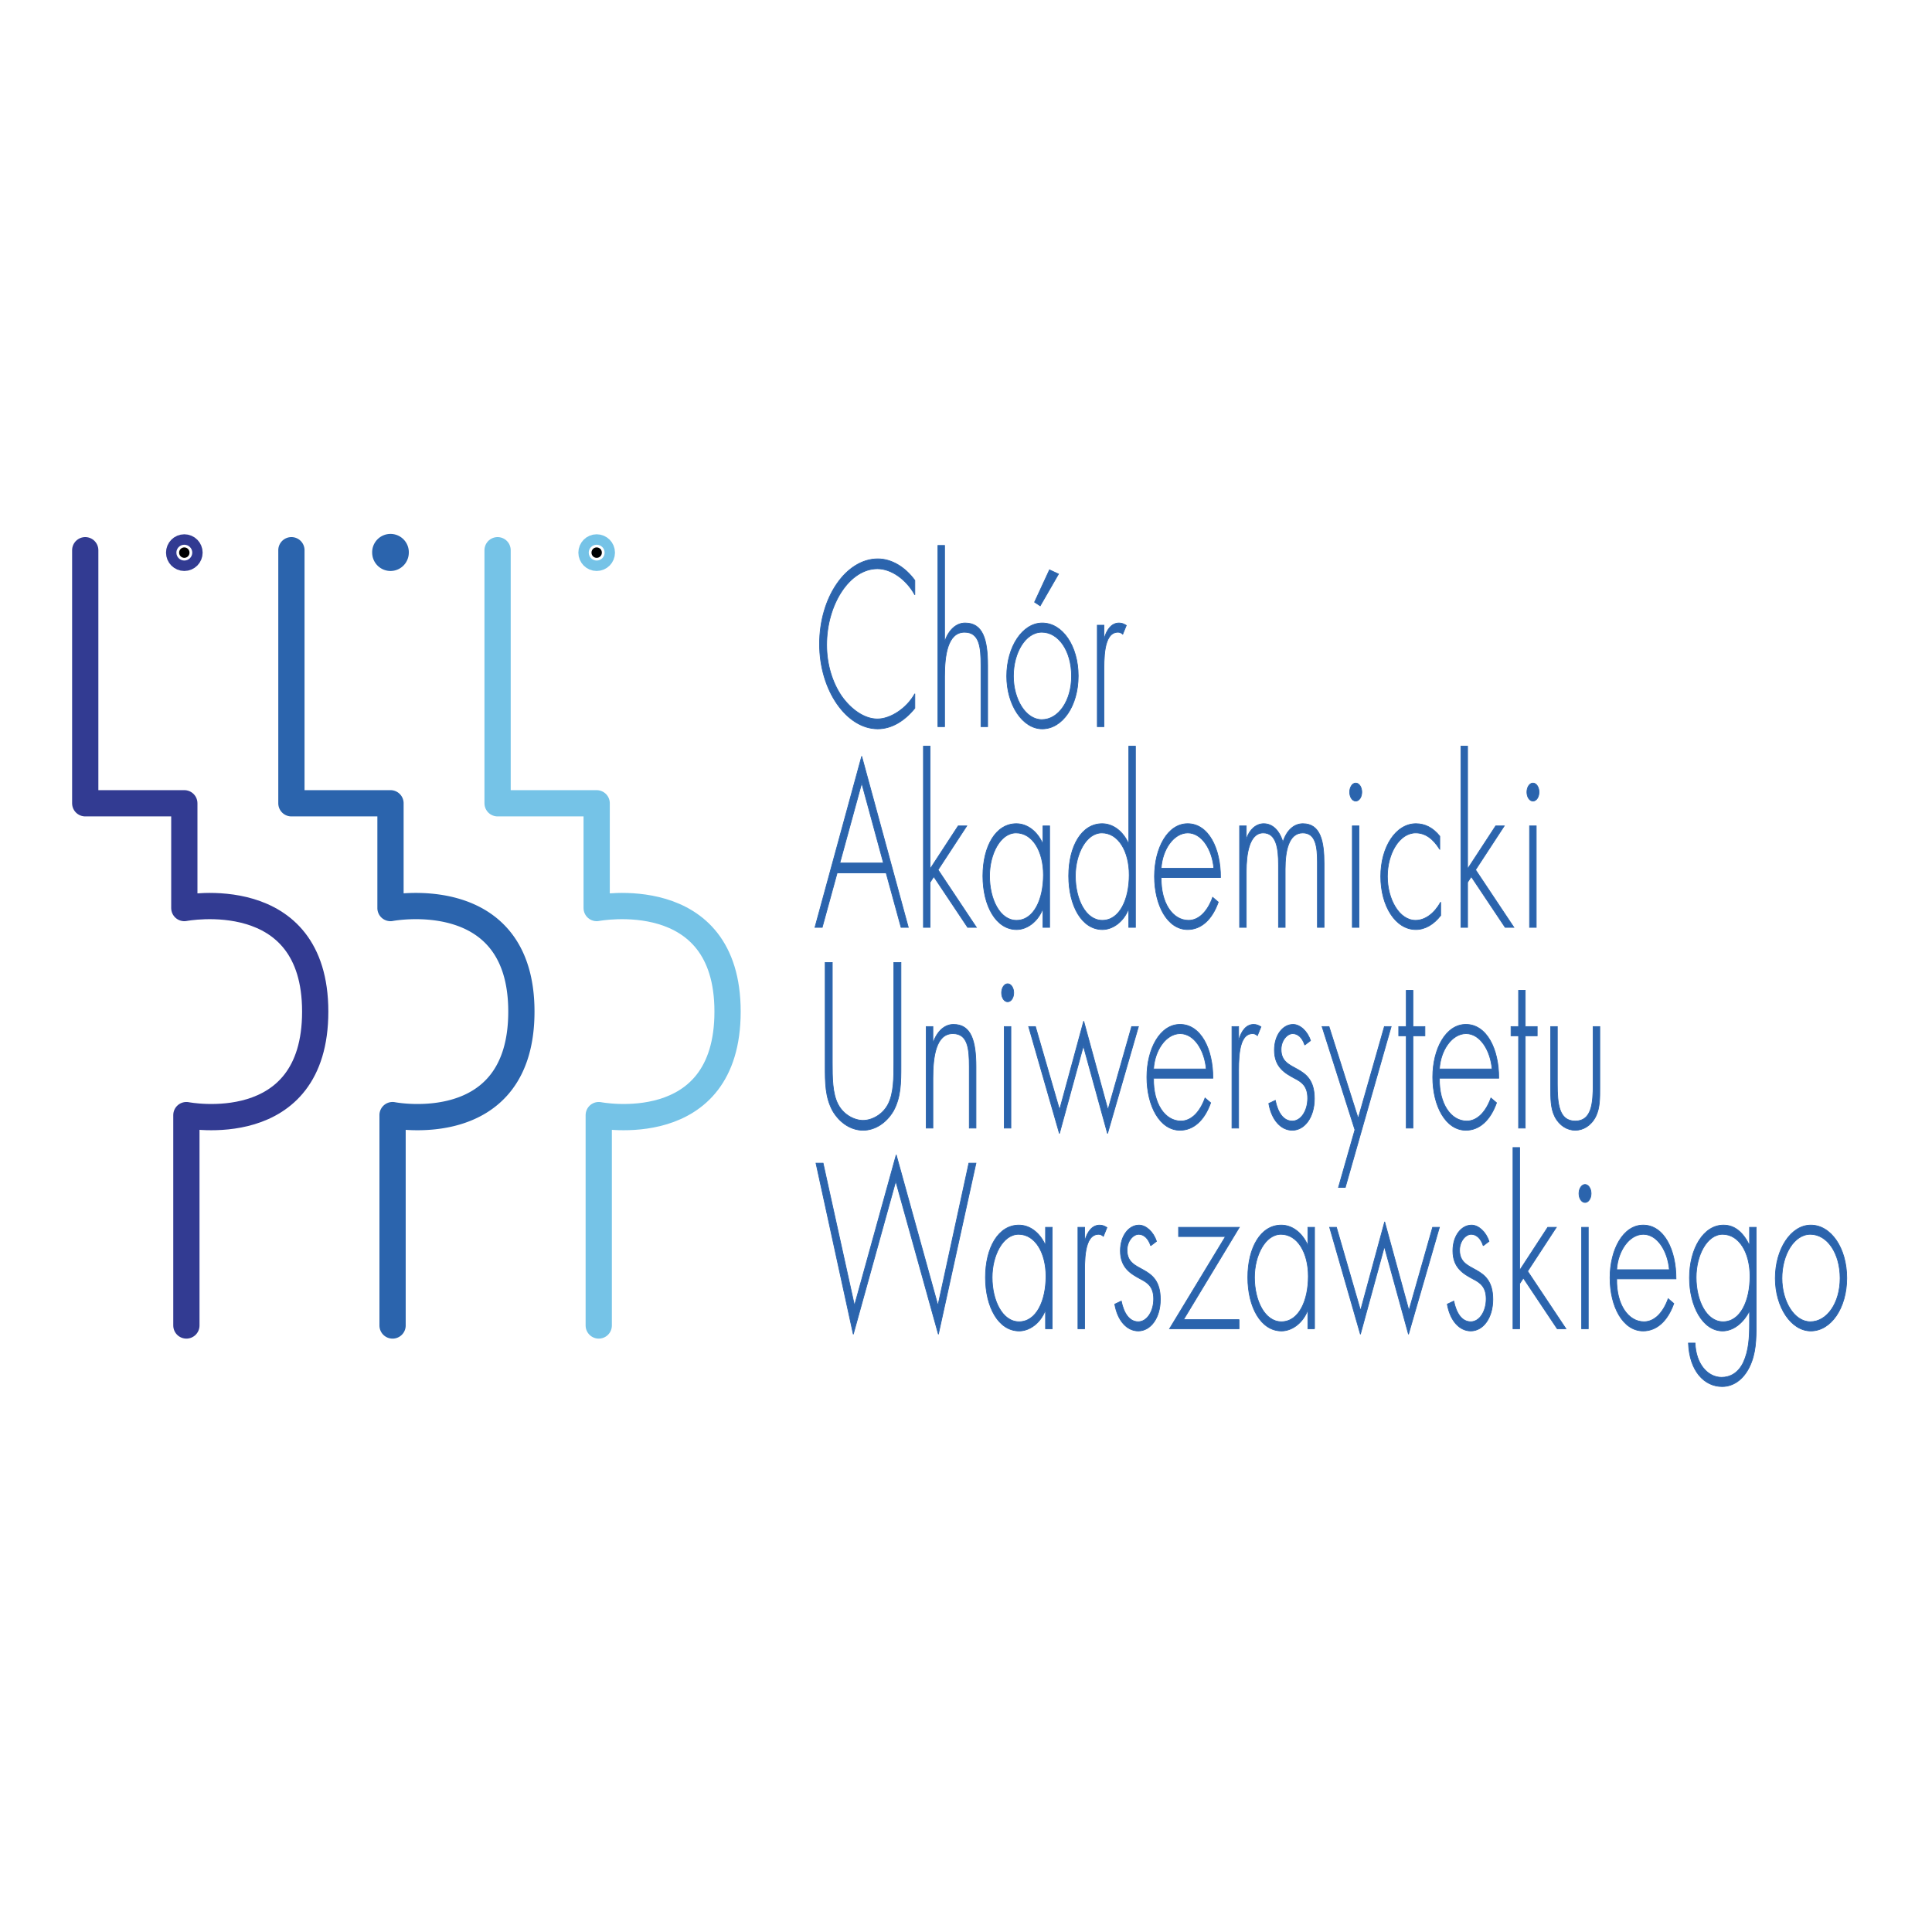 <svg xmlns="http://www.w3.org/2000/svg" width="2500" height="2500" viewBox="0 0 192.756 192.756"><path fill-rule="evenodd" clip-rule="evenodd" fill="#fff" d="M0 0h192.756v192.756H0V0z"/><path d="M8.504 54.895v25.248h9.886v10.454m0 0s13.059-2.525 13.059 10.329c0 12.854-12.853 10.328-12.853 10.328m0 0v20.99" fill="none" stroke="#323b92" stroke-width="2.619" stroke-linecap="round" stroke-linejoin="round" stroke-miterlimit="2.613"/><path d="M18.39 55.657c.286 0 .517-.233.517-.521s-.231-.521-.517-.521-.517.233-.517.521.231.521.517.521z" fill-rule="evenodd" clip-rule="evenodd" stroke="#323b92" stroke-width="2.619" stroke-linejoin="round" stroke-miterlimit="2.613"/><path d="M29.074 54.895v25.248h9.886v10.454m-.001 0s13.059-2.525 13.059 10.329c0 12.854-12.852 10.328-12.852 10.328m.001 0v20.99m-.208-76.587c.286 0 .518-.233.518-.521a.519.519 0 1 0-1.035 0 .52.52 0 0 0 .517.521m0 0" fill="none" stroke="#2b64ad" stroke-width="2.619" stroke-linecap="round" stroke-linejoin="round" stroke-miterlimit="2.613"/><path d="M49.644 54.895v25.248h9.886v10.454m0 0s13.059-2.525 13.059 10.329c0 12.854-12.852 10.328-12.852 10.328m0 0v20.99" fill="none" stroke="#75c3e7" stroke-width="2.619" stroke-linecap="round" stroke-linejoin="round" stroke-miterlimit="2.613"/><path d="M59.53 55.657c.286 0 .517-.233.517-.521s-.231-.521-.517-.521c-.286 0-.517.233-.517.521s.231.521.517.521z" fill-rule="evenodd" clip-rule="evenodd" stroke="#75c3e7" stroke-width="2.619" stroke-linejoin="round" stroke-miterlimit="2.613"/><path d="M91.274 59.351c-.856-1.556-2.362-2.608-3.735-2.608-2.776 0-5.064 3.55-5.064 7.604 0 1.929.561 3.747 1.491 5.106.93 1.315 2.259 2.279 3.573 2.279 1.284 0 2.908-1.03 3.735-2.52v1.446c-1.048 1.293-2.333 2.06-3.706 2.06-3.101 0-5.802-3.835-5.802-8.459 0-4.689 2.658-8.502 5.817-8.502 1.344 0 2.702.789 3.691 2.147v1.447zM94.24 54.42v9.533h.029c.399-1.117 1.137-1.797 2.023-1.797 1.756 0 2.245 1.622 2.245 4.229V72.5h-.664v-6.114c0-1.819-.148-3.309-1.64-3.309-1.712 0-1.993 2.366-1.993 4.426V72.5h-.665V54.42h.665zM107.574 67.437c0 3.003-1.58 5.282-3.588 5.282-1.965 0-3.545-2.389-3.545-5.259 0-2.915 1.566-5.304 3.545-5.304 2.008 0 3.588 2.279 3.588 5.281zm-1.965-10.168l-1.83 3.177-.561-.373 1.49-3.221.901.417zm-4.502 10.19c0 2.301 1.225 4.339 2.834 4.339 1.668 0 2.967-1.885 2.967-4.339 0-2.499-1.283-4.383-2.967-4.383-1.625.001-2.834 2.039-2.834 4.383zM110.141 63.69h.029c.268-.92.754-1.534 1.477-1.534.268 0 .488.088.725.241l-.355.876c-.162-.131-.295-.197-.471-.197-1.492 0-1.404 2.761-1.404 4.251V72.5h-.664V62.375h.664v1.315h-.001zM83.523 87.089l-1.491 5.435h-.724l4.665-17.071 4.65 17.071H89.9l-1.491-5.435h-4.886zm2.451-8.963l-2.185 7.977h4.355l-2.17-7.977zM92.795 86.695l2.805-4.296h.857l-2.865 4.383 3.824 5.742h-.872l-3.38-5.063-.369.571v4.492h-.665v-18.08h.665v12.251zM104.721 92.524h-.664v-1.819h-.029c-.502 1.293-1.594 2.038-2.598 2.038-2.068 0-3.367-2.388-3.367-5.347s1.285-5.216 3.336-5.216c1.049 0 2.053.701 2.629 1.973h.029V82.4h.664v10.124zm-5.994-5.128c0 2.323 1.033 4.427 2.688 4.427 1.742 0 2.688-2.104 2.688-4.537 0-2.345-1.078-4.186-2.732-4.186-1.566.001-2.644 2.105-2.644 4.296zM112.619 90.705h-.029c-.502 1.293-1.596 2.038-2.6 2.038-2.066 0-3.365-2.388-3.365-5.347s1.283-5.216 3.336-5.216c1.049 0 2.053.701 2.629 1.973h.029v-9.709h.664v18.08h-.664v-1.819zm.043-3.419c0-2.345-1.076-4.186-2.73-4.186-1.564 0-2.643 2.104-2.643 4.295 0 2.323 1.033 4.427 2.688 4.427 1.74.001 2.685-2.103 2.685-4.536zM115.85 87.549c-.043 2.564 1.152 4.273 2.732 4.273 1.062 0 1.92-.942 2.406-2.301l.561.482c-.619 1.753-1.713 2.739-3.057 2.739-2.021 0-3.307-2.432-3.307-5.303 0-2.827 1.314-5.259 3.307-5.259 2.068 0 3.293 2.455 3.279 5.369h-5.921zm5.255-.92c-.162-1.863-1.195-3.528-2.598-3.528-1.389 0-2.539 1.622-2.658 3.528h5.256zM124.338 83.67h.029c.311-.942.988-1.49 1.713-1.49.871 0 1.564.657 1.918 1.841.369-1.205 1.123-1.841 1.994-1.841 1.756 0 2.111 1.775 2.111 3.989v6.355h-.664v-6.486c0-1.556-.162-2.937-1.463-2.937-1.416 0-1.756 1.841-1.756 3.594v5.829h-.664v-6.246c0-1.578-.193-3.178-1.521-3.178-1.432 0-1.697 2.213-1.697 3.857v5.566h-.664V82.399h.664v1.271zM135.586 92.524h-.664V82.399h.664v10.125zm.281-13.5c0 .504-.266.898-.605.898s-.605-.394-.605-.898c0-.482.266-.898.605-.898s.605.416.605.898zM143.646 84.744c-.648-1.052-1.432-1.644-2.406-1.644-1.609 0-2.82 2.038-2.82 4.339 0 2.301 1.195 4.383 2.807 4.383.973 0 1.889-.701 2.51-1.819v1.337c-.695.898-1.566 1.402-2.48 1.402-2.023 0-3.5-2.345-3.5-5.303 0-2.936 1.506-5.259 3.514-5.259.887 0 1.697.395 2.377 1.249v1.315h-.002zM146.42 86.695l2.807-4.296h.855l-2.865 4.383 3.824 5.742h-.871l-3.381-5.063-.369.571v4.492h-.664v-18.08h.664v12.251zM153.27 92.524h-.666V82.399h.666v10.125zm.279-13.5c0 .504-.266.898-.605.898s-.605-.394-.605-.898c0-.482.266-.898.605-.898s.605.416.605.898zM89.178 96.025h.709v10.299c0 1.688 0 3.135-.753 4.516-.753 1.27-1.905 1.928-3.027 1.928s-2.273-.658-3.026-1.928c-.753-1.381-.753-2.828-.753-4.516V96.025h.708v9.992c0 1.49 0 3.068.576 4.164.547 1.053 1.639 1.6 2.495 1.6.856 0 1.949-.547 2.495-1.6.576-1.096.576-2.674.576-4.164v-9.992zM93.076 104.002h.029c.399-1.117 1.137-1.797 2.023-1.797 1.757 0 2.245 1.621 2.245 4.229v6.115h-.666v-6.115c0-1.818-.147-3.309-1.639-3.309-1.712 0-1.993 2.367-1.993 4.428v4.996h-.664v-10.125h.664v1.578h.001zM100.857 112.549h-.664v-10.125h.664v10.125zm.282-13.5c0 .504-.266.898-.605.898s-.605-.395-.605-.898c0-.482.266-.898.605-.898s.605.415.605.898zM105.713 110.729l2.408-8.852 2.42 8.852 2.363-8.305h.678l-3.084 10.672-2.408-8.744-2.391 8.744-3.07-10.672h.678l2.406 8.305zM115.09 107.574c-.045 2.564 1.152 4.273 2.73 4.273 1.064 0 1.92-.943 2.408-2.301l.561.48c-.621 1.754-1.713 2.74-3.057 2.74-2.023 0-3.307-2.434-3.307-5.303 0-2.828 1.314-5.26 3.307-5.26 2.066 0 3.293 2.453 3.277 5.369h-5.919v.002zm5.256-.922c-.162-1.861-1.195-3.527-2.6-3.527-1.387 0-2.539 1.621-2.656 3.527h5.256zM123.576 103.738h.029c.266-.92.754-1.533 1.477-1.533.266 0 .488.088.725.24l-.355.877c-.162-.131-.295-.197-.473-.197-1.49 0-1.402 2.762-1.402 4.252v5.172h-.664v-10.125h.664v1.314h-.001zM130.174 104.264c-.221-.701-.664-1.139-1.195-1.139-.576 0-1.166.701-1.166 1.578 0 2.432 3.322 1.248 3.322 4.908 0 1.863-.975 3.156-2.201 3.156-1.137 0-2.066-1.029-2.348-2.674l.65-.307c.25 1.205.797 2.061 1.697 2.061.857 0 1.535-1.008 1.535-2.279 0-1.25-.648-1.645-1.328-1.994-.93-.504-1.992-1.096-1.992-2.807 0-1.533.871-2.562 1.859-2.562.693 0 1.447.68 1.742 1.621l-.575.438zM131.902 102.424h.694l2.91 9.16 2.613-9.16h.678l-4.576 16.041h-.68l1.639-5.742-3.278-10.299zM140.969 112.549h-.666v-9.205h-.752v-.92h.752v-3.615h.666v3.615h1.195v.92h-1.195v9.205zM143.611 107.574c-.045 2.564 1.15 4.273 2.73 4.273 1.064 0 1.92-.943 2.408-2.301l.561.48c-.621 1.754-1.713 2.74-3.057 2.74-2.023 0-3.307-2.434-3.307-5.303 0-2.828 1.312-5.26 3.307-5.26 2.066 0 3.293 2.453 3.277 5.369h-5.919v.002zm5.256-.922c-.162-1.861-1.195-3.527-2.598-3.527-1.389 0-2.541 1.621-2.658 3.527h5.256zM152.172 112.549h-.664v-9.205h-.754v-.92h.754v-3.615h.664v3.615h1.195v.92h-1.195v9.205zM159.613 102.424v6.07c0 1.029.016 2.061-.414 2.914-.473.922-1.27 1.359-2.037 1.359s-1.564-.438-2.037-1.359c-.428-.854-.414-1.885-.414-2.914v-6.07h.664v5.721c0 1.949.148 3.703 1.787 3.703s1.787-1.754 1.787-3.703v-5.721h.664zM85.251 130.25l4.164-15.033 4.163 15.033 3.086-14.201h.709l-3.751 17.072-4.252-15.275-4.237 15.275-3.721-17.072h.709l3.13 14.201zM104.979 132.572h-.666v-1.818h-.029c-.502 1.293-1.594 2.037-2.598 2.037-2.068 0-3.367-2.389-3.367-5.346 0-2.959 1.285-5.217 3.338-5.217 1.047 0 2.051.701 2.627 1.973h.029v-1.754h.666v10.125zm-5.995-5.127c0 2.322 1.033 4.426 2.686 4.426 1.742 0 2.688-2.104 2.688-4.535 0-2.346-1.078-4.188-2.73-4.188-1.567 0-2.644 2.106-2.644 4.297zM108.209 123.764h.029c.266-.922.754-1.535 1.477-1.535.266 0 .488.088.725.242l-.355.877c-.162-.133-.295-.199-.473-.199-1.49 0-1.402 2.762-1.402 4.252v5.172h-.664v-10.125h.664v1.316h-.001zM114.807 124.289c-.221-.701-.664-1.141-1.195-1.141-.576 0-1.166.703-1.166 1.578 0 2.434 3.322 1.25 3.322 4.91 0 1.861-.975 3.154-2.201 3.154-1.137 0-2.066-1.029-2.348-2.672l.65-.309c.25 1.207.797 2.061 1.697 2.061.857 0 1.535-1.008 1.535-2.279 0-1.248-.648-1.643-1.328-1.994-.93-.504-1.992-1.096-1.992-2.805 0-1.533.871-2.564 1.859-2.564.693 0 1.447.68 1.742 1.623l-.575.438zM123.621 131.652v.92h-6.937l5.58-9.203h-4.68v-.922h6.066l-5.564 9.205h5.535zM131.152 132.572h-.664v-1.818h-.029c-.502 1.293-1.596 2.037-2.6 2.037-2.066 0-3.365-2.389-3.365-5.346 0-2.959 1.283-5.217 3.336-5.217 1.049 0 2.053.701 2.629 1.973h.029v-1.754h.664v10.125zm-5.994-5.127c0 2.322 1.033 4.426 2.688 4.426 1.742 0 2.686-2.104 2.686-4.535 0-2.346-1.076-4.188-2.73-4.188-1.566 0-2.644 2.106-2.644 4.297zM135.742 130.754l2.406-8.854 2.422 8.854 2.364-8.307h.677l-3.086 10.674-2.406-8.744-2.392 8.744-3.071-10.674h.68l2.406 8.307zM147.982 124.289c-.221-.701-.664-1.141-1.195-1.141-.576 0-1.166.703-1.166 1.578 0 2.434 3.32 1.25 3.32 4.91 0 1.861-.973 3.154-2.199 3.154-1.137 0-2.066-1.029-2.348-2.672l.65-.309c.25 1.207.797 2.061 1.697 2.061.857 0 1.535-1.008 1.535-2.279 0-1.248-.648-1.643-1.328-1.994-.93-.504-1.994-1.096-1.994-2.805 0-1.533.871-2.564 1.861-2.564.693 0 1.447.68 1.742 1.623l-.575.438zM151.615 126.744l2.805-4.297h.857l-2.865 4.385 3.824 5.74h-.871l-3.381-5.062-.369.57v4.492h-.664v-18.08h.664v12.252zM158.463 132.572h-.664v-10.125h.664v10.125zm.281-13.5c0 .506-.266.9-.605.9s-.605-.395-.605-.9c0-.48.266-.896.605-.896s.605.416.605.896zM161.297 127.598c-.045 2.564 1.152 4.273 2.73 4.273 1.064 0 1.92-.941 2.408-2.301l.561.482c-.621 1.754-1.713 2.738-3.057 2.738-2.023 0-3.307-2.432-3.307-5.303 0-2.826 1.314-5.26 3.307-5.26 2.066 0 3.293 2.455 3.277 5.369h-5.919v.002zm5.256-.92c-.162-1.863-1.195-3.529-2.598-3.529-1.389 0-2.541 1.623-2.658 3.529h5.256zM175.217 132.09c0 1.557-.029 2.959-.68 4.297-.635 1.293-1.639 1.949-2.717 1.949-1.785 0-3.262-1.555-3.365-4.338h.664c.074 2.104 1.27 3.418 2.643 3.418.857 0 1.684-.438 2.186-1.512.531-1.162.605-2.477.605-3.836v-1.248h-.029c-.605 1.205-1.625 1.971-2.658 1.971-1.979 0-3.307-2.475-3.307-5.303 0-2.914 1.402-5.26 3.395-5.26 1.107 0 1.936.701 2.57 1.973h.029v-1.754h.664v9.643zm-5.994-4.645c0 2.322 1.033 4.426 2.688 4.426 1.742 0 2.688-2.104 2.688-4.535 0-2.346-1.078-4.188-2.732-4.188-1.566 0-2.644 2.106-2.644 4.297zM184.252 127.51c0 3.002-1.58 5.281-3.588 5.281-1.963 0-3.543-2.389-3.543-5.258 0-2.916 1.564-5.305 3.543-5.305 2.008.001 3.588 2.28 3.588 5.282zm-6.467.023c0 2.301 1.227 4.338 2.834 4.338 1.67 0 2.969-1.885 2.969-4.338 0-2.5-1.285-4.385-2.969-4.385-1.623 0-2.834 2.04-2.834 4.385z" fill-rule="evenodd" clip-rule="evenodd" fill="#2b64ad" stroke="#2b64ad" stroke-width=".07" stroke-miterlimit="2.613"/></svg>